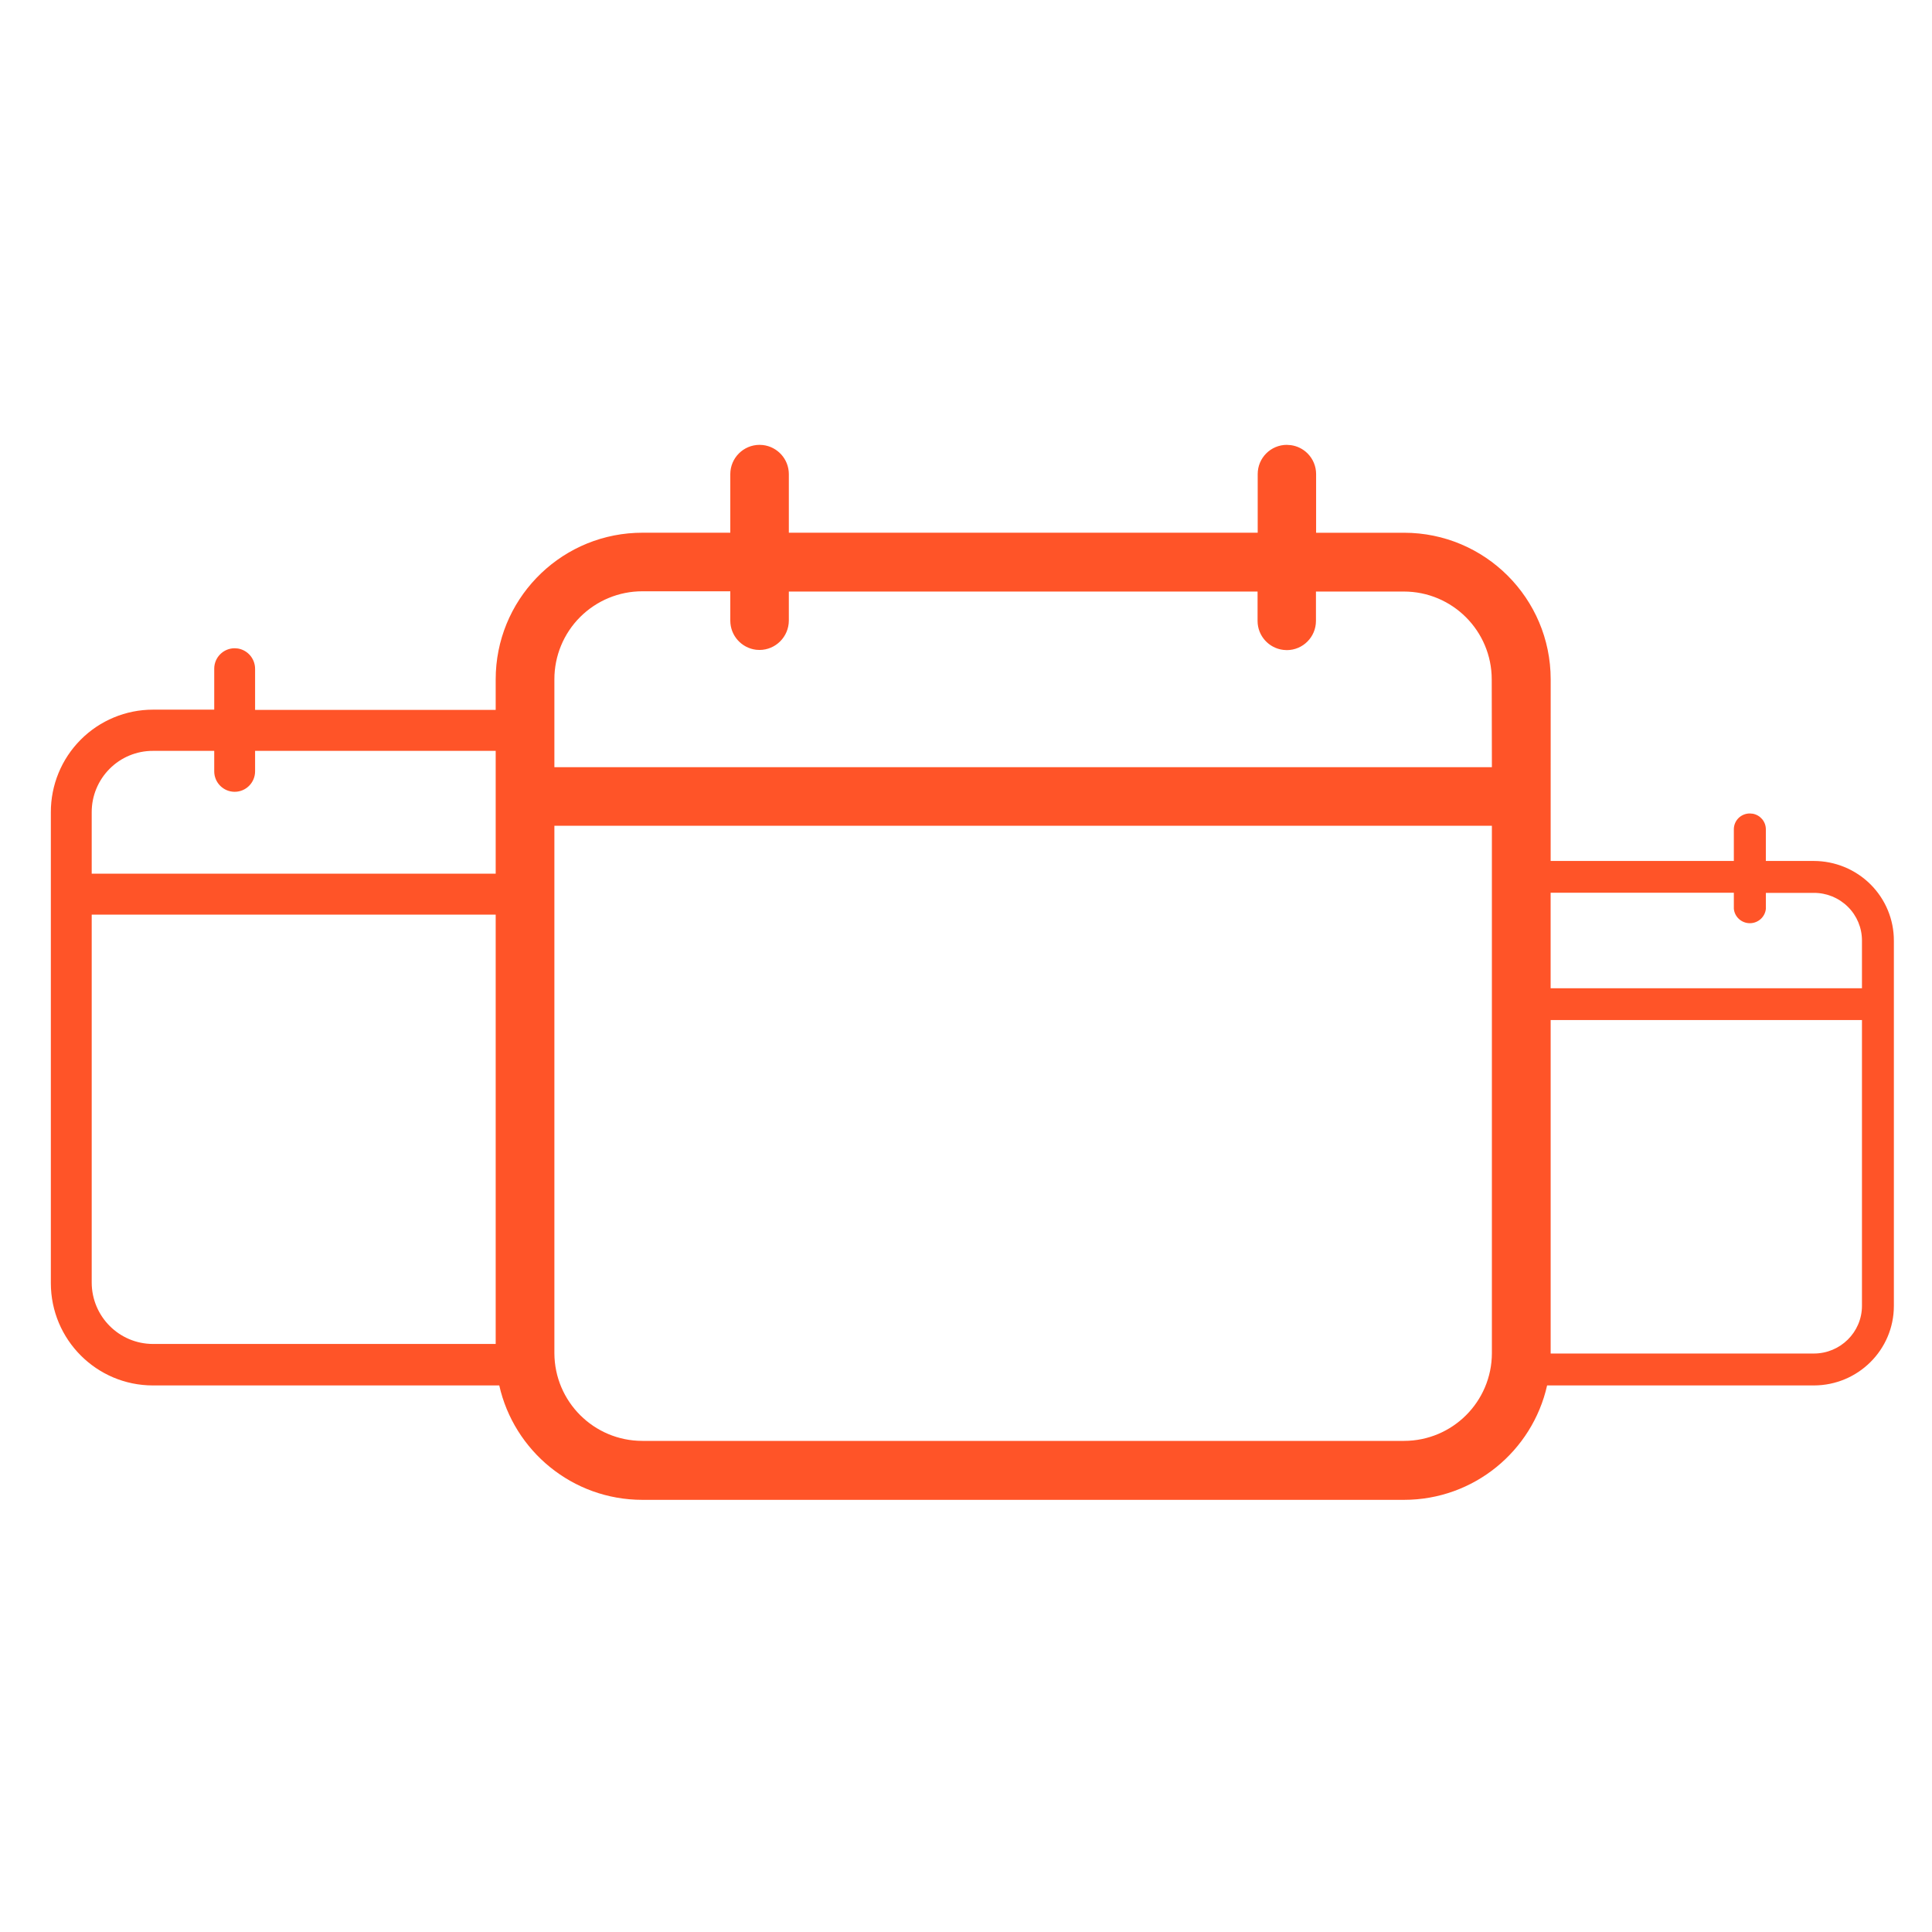 <svg xmlns="http://www.w3.org/2000/svg" width="60" height="60" viewBox="0 0 60 60">
    <path fill="#FF5428" d="M39.966 13.816l.12.008c.196.026.38.116.521.257.17.17.266.401.266.642v1.822h2.73c2.514 0 4.553 2.037 4.555 4.551l-.001 5.642h5.689v-.983c0-.131.052-.257.146-.35.094-.092.221-.143.353-.142l.09.008c.23.042.405.242.405.484v.983h1.49c.66.001 1.294.262 1.76.726.466.464.727 1.093.726 1.748v11.344c0 1.363-1.112 2.468-2.485 2.47h-8.284c-.457 2.034-2.273 3.553-4.445 3.553H19.95c-2.171 0-3.988-1.52-4.445-3.553H4.75c-1.751 0-3.171-1.423-3.171-3.178V25.226c-.002-.845.33-1.655.926-2.253.595-.598 1.403-.934 2.245-.934h1.903v-1.272c0-.35.284-.635.635-.635l.1.008c.132.022.255.085.35.182.119.12.185.284.184.454v1.271h7.472V21.1c0-2.444 1.925-4.439 4.342-4.551l.214-.005h2.73v-1.822c.002-.5.407-.905.907-.907l.105.006c.452.052.804.435.806.9v1.823h14.561v-1.822c0-.501.406-.907.907-.907zm6.366 11.828H17.217v16.38c.005 1.506 1.227 2.724 2.733 2.724h23.652c1.506 0 2.727-1.219 2.73-2.725v-16.38zm1.826 16.391h8.173c.823 0 1.492-.662 1.494-1.479v-8.877l-9.668-.001v10.357zM15.394 28.404H2.848v11.427c.002 1.052.852 1.905 1.902 1.907h10.644V28.404zm32.763 2.287h9.668v-1.483c0-.393-.157-.77-.438-1.047-.28-.277-.66-.433-1.056-.432h-1.49v.492c-.024.255-.24.45-.498.45s-.474-.195-.497-.45v-.496h-5.69v2.966zM6.653 23.319H4.75c-.505-.002-.99.199-1.346.557-.357.358-.558.844-.556 1.35v1.907h12.546v-3.815H7.922v.636c0 .351-.284.636-.634.636-.35 0-.635-.285-.635-.636v-.635zm16.027-4.956h-2.73c-.725-.001-1.42.287-1.934.8-.512.512-.8 1.208-.799 1.933v2.73h29.115l-.005-2.725c0-1.508-1.222-2.73-2.729-2.73h-2.73v.912c0 .5-.405.907-.906.907l-.106-.007c-.45-.052-.801-.435-.801-.9v-.912H24.498v.903c-.003.503-.41.91-.911.911l-.106-.006c-.452-.055-.801-.439-.801-.905v-.91z"/>
</svg>
